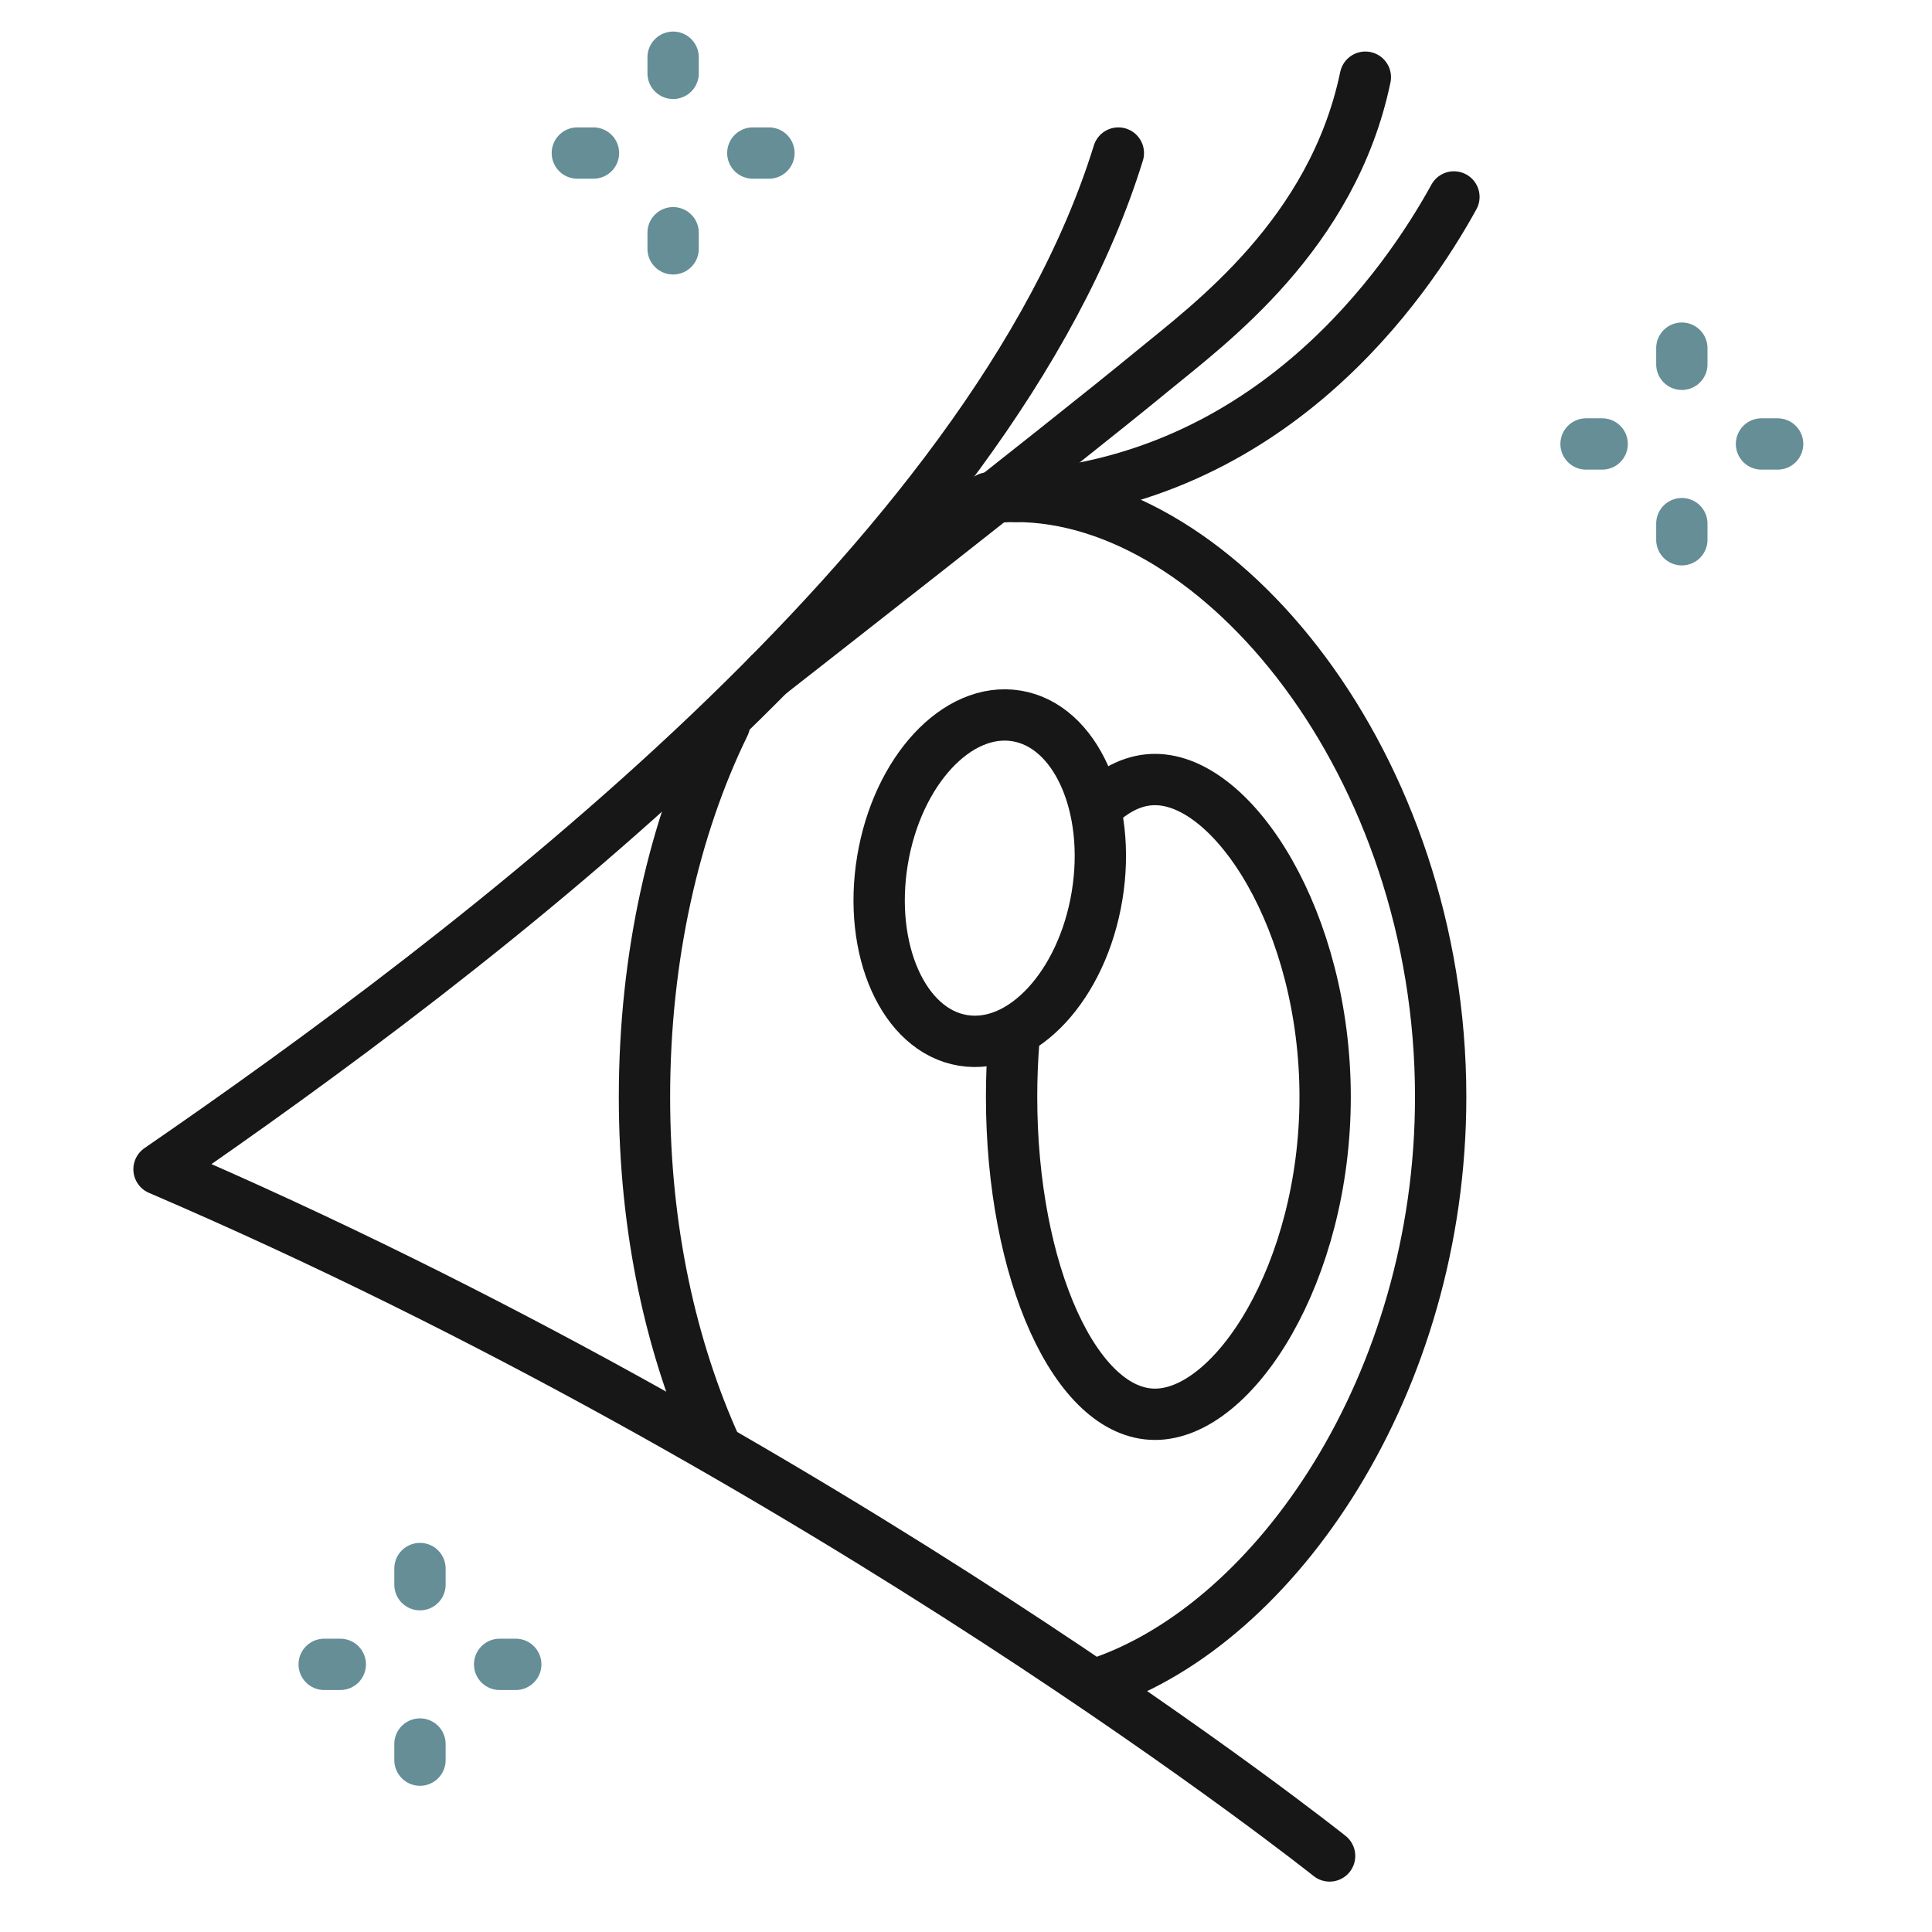 <svg width="64" height="64" viewBox="0 0 64 64" fill="none" xmlns="http://www.w3.org/2000/svg">
<path d="M23.727 47.97C22.232 44.675 21.349 40.737 21.349 36.337C21.349 31.677 22.339 27.391 23.997 24.001" stroke="#171717" stroke-width="1.7" stroke-miterlimit="10" stroke-linecap="round" stroke-linejoin="round"/>
<path d="M32.738 16.497C33.036 16.462 33.337 16.444 33.641 16.444C40.43 16.444 47.724 25.35 47.724 36.337C47.724 45.829 42.279 53.769 36.419 55.753" stroke="#171717" stroke-width="1.7" stroke-miterlimit="10" stroke-linecap="round" stroke-linejoin="round"/>
<path d="M36.411 26.649C36.98 26.117 37.605 25.823 38.261 25.823C40.884 25.823 43.897 30.53 43.897 36.337C43.897 42.143 40.884 46.85 38.261 46.85C35.637 46.85 33.51 42.143 33.51 36.337C33.51 35.715 33.534 35.105 33.581 34.513" stroke="#171717" stroke-width="1.7" stroke-miterlimit="10" stroke-linecap="round" stroke-linejoin="round"/>
<path d="M36.341 29.677C36.831 26.709 35.638 24.04 33.675 23.716C31.712 23.392 29.723 25.535 29.233 28.503C28.743 31.471 29.937 34.14 31.9 34.464C33.862 34.788 35.851 32.645 36.341 29.677Z" stroke="#171717" stroke-width="1.7" stroke-miterlimit="10" stroke-linecap="round" stroke-linejoin="round"/>
<path d="M37.047 5.07C32.86 18.604 15.613 31.613 5.268 38.733C27.46 48.259 44.045 61.481 44.045 61.481" stroke="#171717" stroke-width="1.7" stroke-miterlimit="10" stroke-linecap="round" stroke-linejoin="round"/>
<path d="M25.472 22.339C25.472 22.339 35.285 14.675 38.164 12.3C40.047 10.748 44.142 7.774 45.229 2.557" stroke="#171717" stroke-width="1.7" stroke-miterlimit="10" stroke-linecap="round" stroke-linejoin="round"/>
<path d="M33.641 16.444C42.12 15.961 46.596 9.373 48.163 6.524" stroke="#171717" stroke-width="1.7" stroke-miterlimit="10" stroke-linecap="round" stroke-linejoin="round"/>
<path d="M55.713 11.533V12.068" stroke="#658E97" stroke-width="1.7" stroke-miterlimit="10" stroke-linecap="round" stroke-linejoin="round"/>
<path d="M55.713 17.346V17.88" stroke="#658E97" stroke-width="1.7" stroke-miterlimit="10" stroke-linecap="round" stroke-linejoin="round"/>
<path d="M52.54 14.707H53.074" stroke="#658E97" stroke-width="1.7" stroke-miterlimit="10" stroke-linecap="round" stroke-linejoin="round"/>
<path d="M58.352 14.707H58.886" stroke="#658E97" stroke-width="1.7" stroke-miterlimit="10" stroke-linecap="round" stroke-linejoin="round"/>
<path d="M13.912 51.96V52.495" stroke="#658E97" stroke-width="1.7" stroke-miterlimit="10" stroke-linecap="round" stroke-linejoin="round"/>
<path d="M13.912 57.773V58.307" stroke="#658E97" stroke-width="1.7" stroke-miterlimit="10" stroke-linecap="round" stroke-linejoin="round"/>
<path d="M10.739 55.134H11.273" stroke="#658E97" stroke-width="1.7" stroke-miterlimit="10" stroke-linecap="round" stroke-linejoin="round"/>
<path d="M16.551 55.134H17.085" stroke="#658E97" stroke-width="1.7" stroke-miterlimit="10" stroke-linecap="round" stroke-linejoin="round"/>
<path d="M22.298 1.896V2.43" stroke="#658E97" stroke-width="1.7" stroke-miterlimit="10" stroke-linecap="round" stroke-linejoin="round"/>
<path d="M22.298 7.709V8.243" stroke="#658E97" stroke-width="1.7" stroke-miterlimit="10" stroke-linecap="round" stroke-linejoin="round"/>
<path d="M19.125 5.07H19.659" stroke="#658E97" stroke-width="1.7" stroke-miterlimit="10" stroke-linecap="round" stroke-linejoin="round"/>
<path d="M24.938 5.07H25.472" stroke="#658E97" stroke-width="1.7" stroke-miterlimit="10" stroke-linecap="round" stroke-linejoin="round"/>
</svg>
